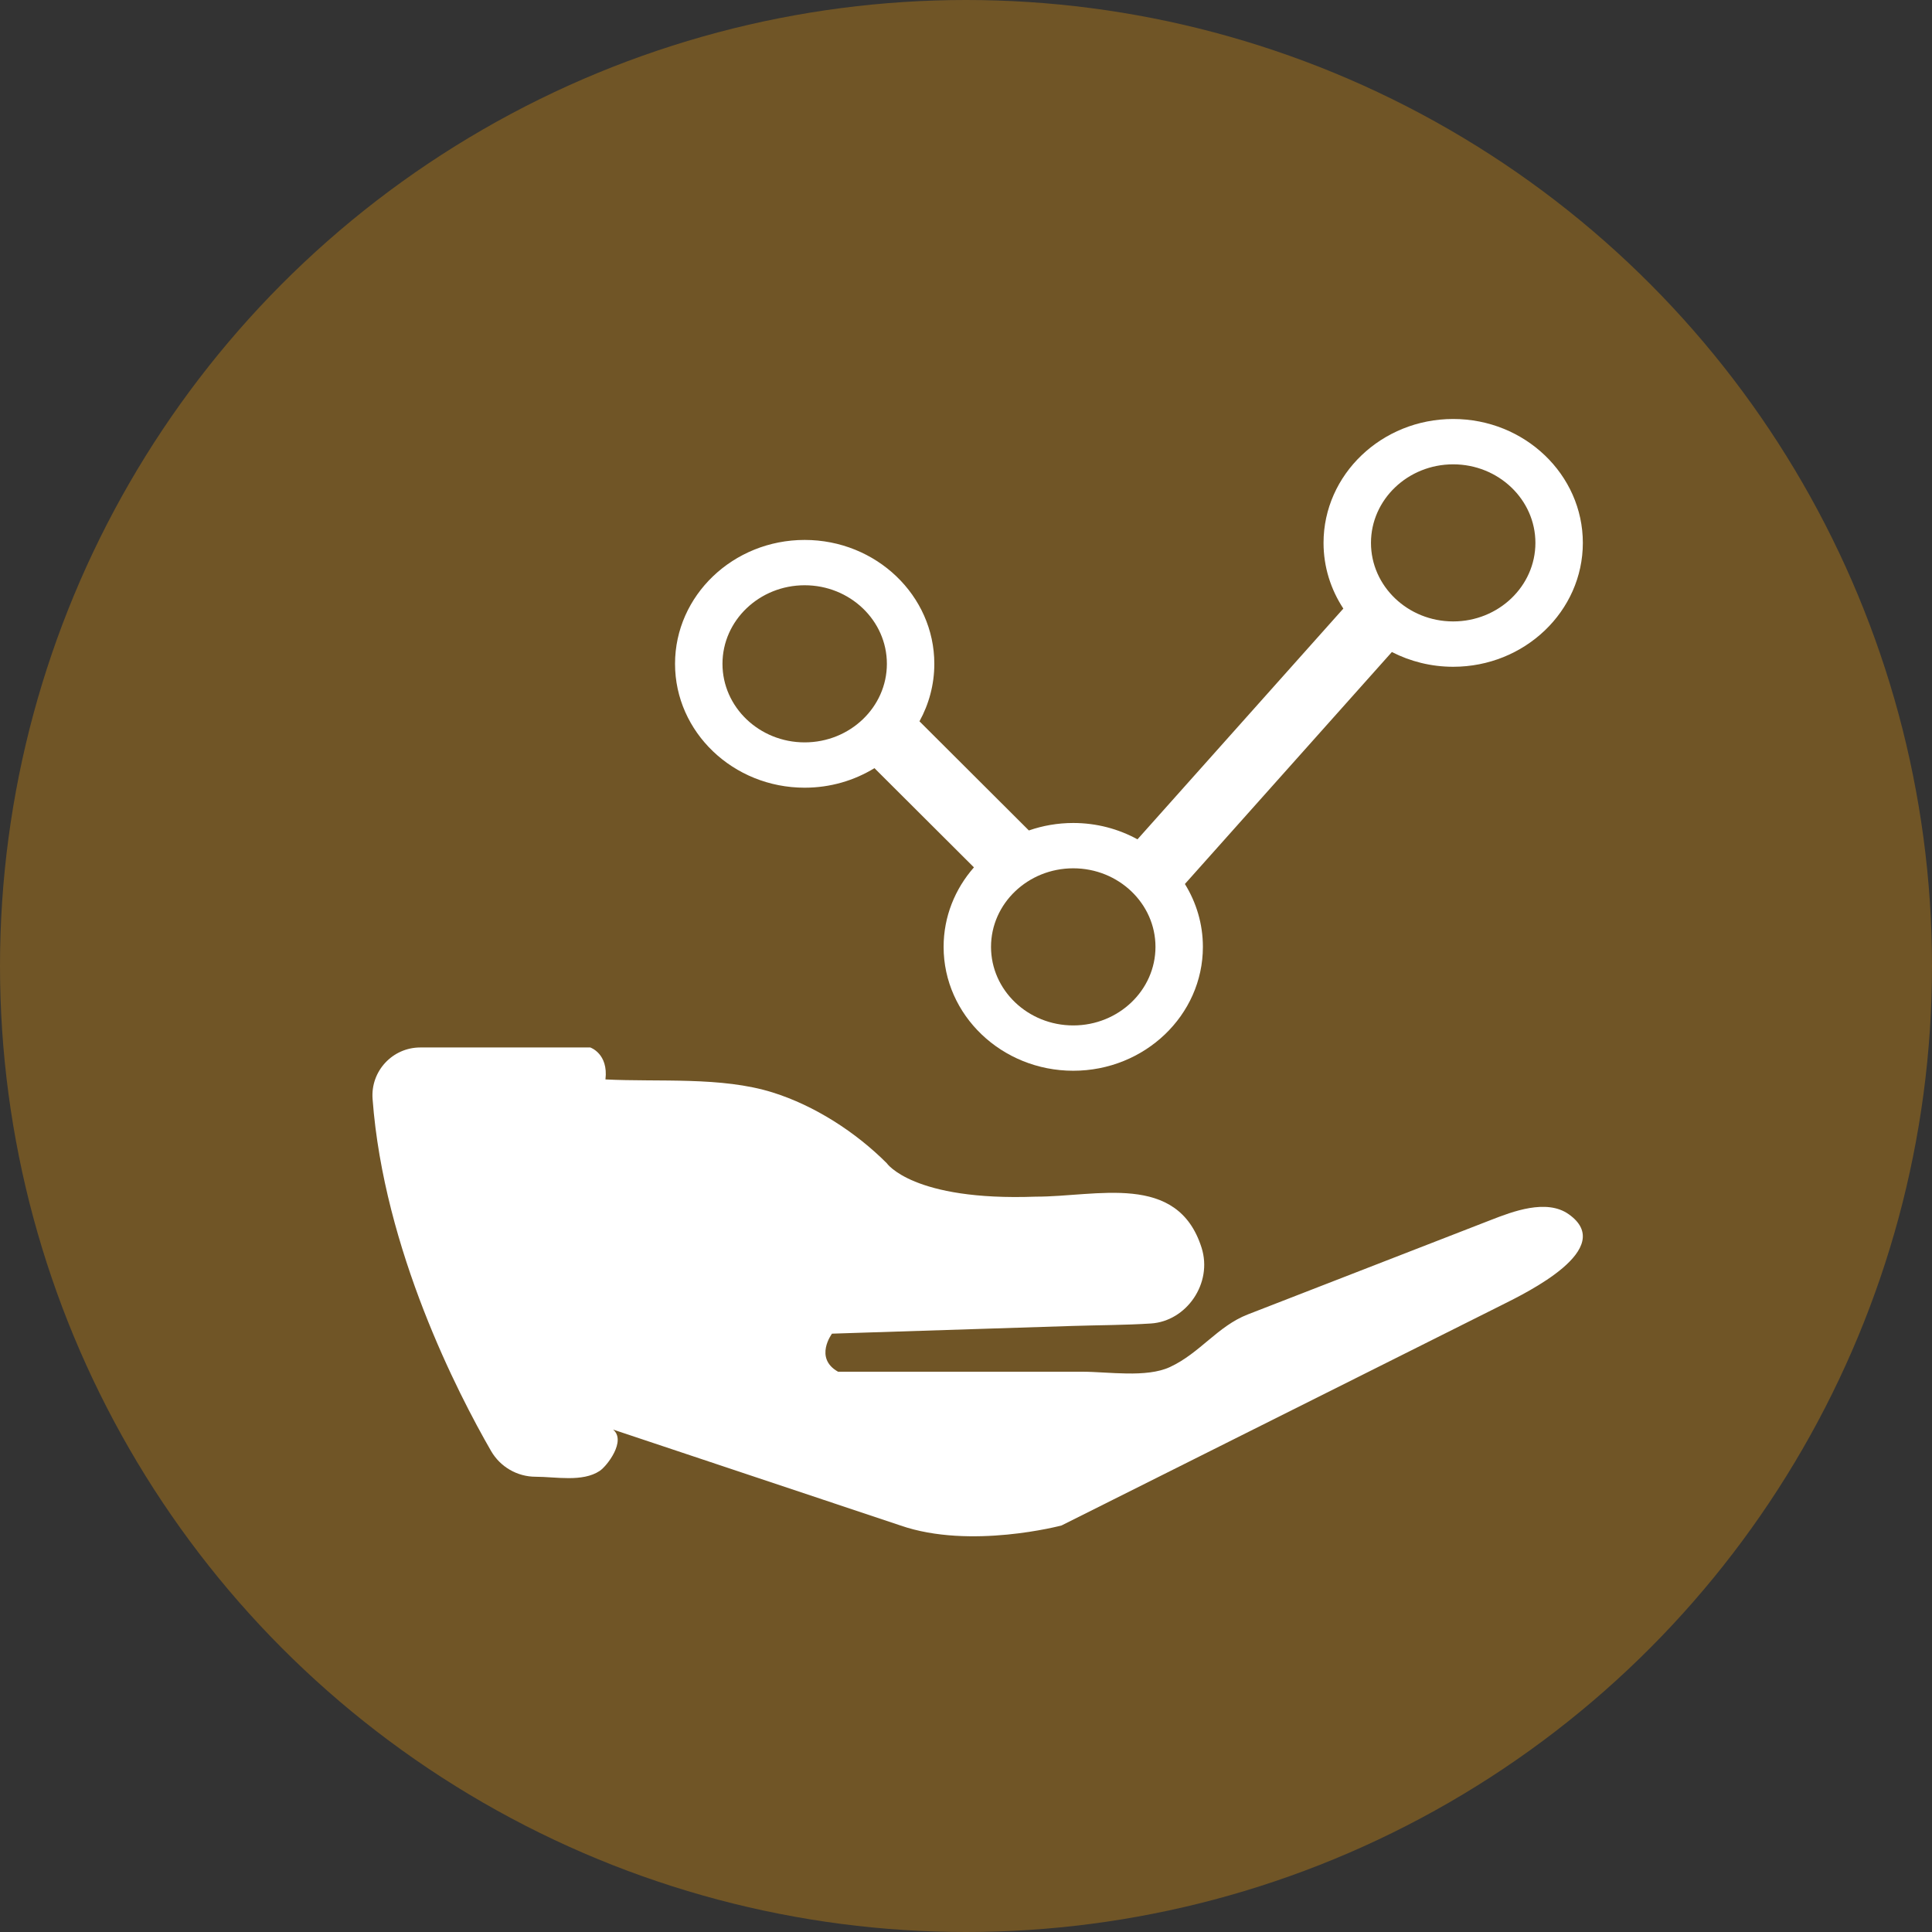 <svg width="83" height="83" viewBox="0 0 83 83" fill="none" xmlns="http://www.w3.org/2000/svg">
<rect x="0" y="0" width="83" height="83" fill="#333333" stroke="none"/>
<g id="Frame 359">
<circle id="Ellipse 2" cx="41.5" cy="41.5" r="41.5" fill="#FFA507" fill-opacity="0.3"/>
<path id="path16" d="M18.056 45H25.358C25.358 45 26.142 45.261 26.011 46.373C28.305 46.49 30.989 46.244 33.189 46.931C34.998 47.497 36.762 48.637 38.094 49.97C38.094 49.97 39.204 51.605 44.495 51.409C47.112 51.416 50.585 50.34 51.62 53.601C52.107 55.134 50.97 56.762 49.443 56.858C48.321 56.93 47.189 56.928 46.065 56.964C43.189 57.056 40.313 57.148 37.437 57.24C36.872 57.259 36.307 57.277 35.743 57.295C35.743 57.295 34.959 58.341 36.004 58.93C37.988 58.93 39.972 58.93 41.956 58.93C43.47 58.93 44.984 58.93 46.497 58.93C47.608 58.93 49.248 59.201 50.264 58.728C51.554 58.128 52.309 56.973 53.606 56.469C54.666 56.057 55.725 55.646 56.784 55.234C59.212 54.291 61.64 53.348 64.068 52.404C64.964 52.056 66.434 51.487 67.39 52.162C69.488 53.642 65.584 55.532 64.514 56.068C62.758 56.948 61.002 57.826 59.246 58.706C55.444 60.609 51.641 62.513 47.84 64.416C47.095 64.789 46.35 65.162 45.605 65.535C45.605 65.535 41.686 66.581 38.682 65.535C38.682 65.535 26.463 61.457 26.338 61.415C26.917 61.895 26.079 62.98 25.767 63.189C25.025 63.685 23.872 63.442 23.014 63.442C22.221 63.442 21.49 63.019 21.094 62.331C19.681 59.879 16.489 53.704 16.006 47.21C15.917 46.017 16.861 45 18.056 45Z" fill="white"/>
<path id="path18" d="M62.43 26.697C60.483 26.697 58.898 25.183 58.898 23.322C58.898 21.462 60.483 19.948 62.43 19.948C64.377 19.948 65.962 21.462 65.962 23.322C65.962 25.183 64.377 26.697 62.43 26.697ZM46.108 44.053C44.16 44.053 42.575 42.539 42.575 40.678C42.575 38.817 44.16 37.303 46.108 37.303C48.055 37.303 49.64 38.817 49.64 40.678C49.64 42.539 48.055 44.053 46.108 44.053ZM31.038 28.518C31.038 26.657 32.622 25.143 34.569 25.143C36.517 25.143 38.101 26.657 38.101 28.518C38.101 30.379 36.517 31.893 34.569 31.893C32.622 31.893 31.038 30.379 31.038 28.518ZM62.43 18C59.359 18 56.86 20.388 56.86 23.322C56.86 24.359 57.173 25.326 57.711 26.145L48.867 36.058C48.053 35.612 47.111 35.356 46.108 35.356C45.439 35.356 44.796 35.47 44.201 35.677L39.501 30.988C39.908 30.25 40.139 29.409 40.139 28.518C40.139 25.584 37.641 23.196 34.569 23.196C31.498 23.196 29 25.584 29 28.518C29 31.453 31.498 33.84 34.569 33.84C35.673 33.84 36.701 33.531 37.567 33L41.841 37.263C41.028 38.188 40.538 39.379 40.538 40.678C40.538 43.613 43.036 46 46.108 46C49.179 46 51.677 43.613 51.677 40.678C51.677 39.693 51.394 38.769 50.904 37.977L59.796 28.011C60.581 28.414 61.478 28.645 62.43 28.645C65.501 28.645 68 26.257 68 23.322C68 20.388 65.501 18 62.43 18Z" fill="white"/>
</g>
</svg>
